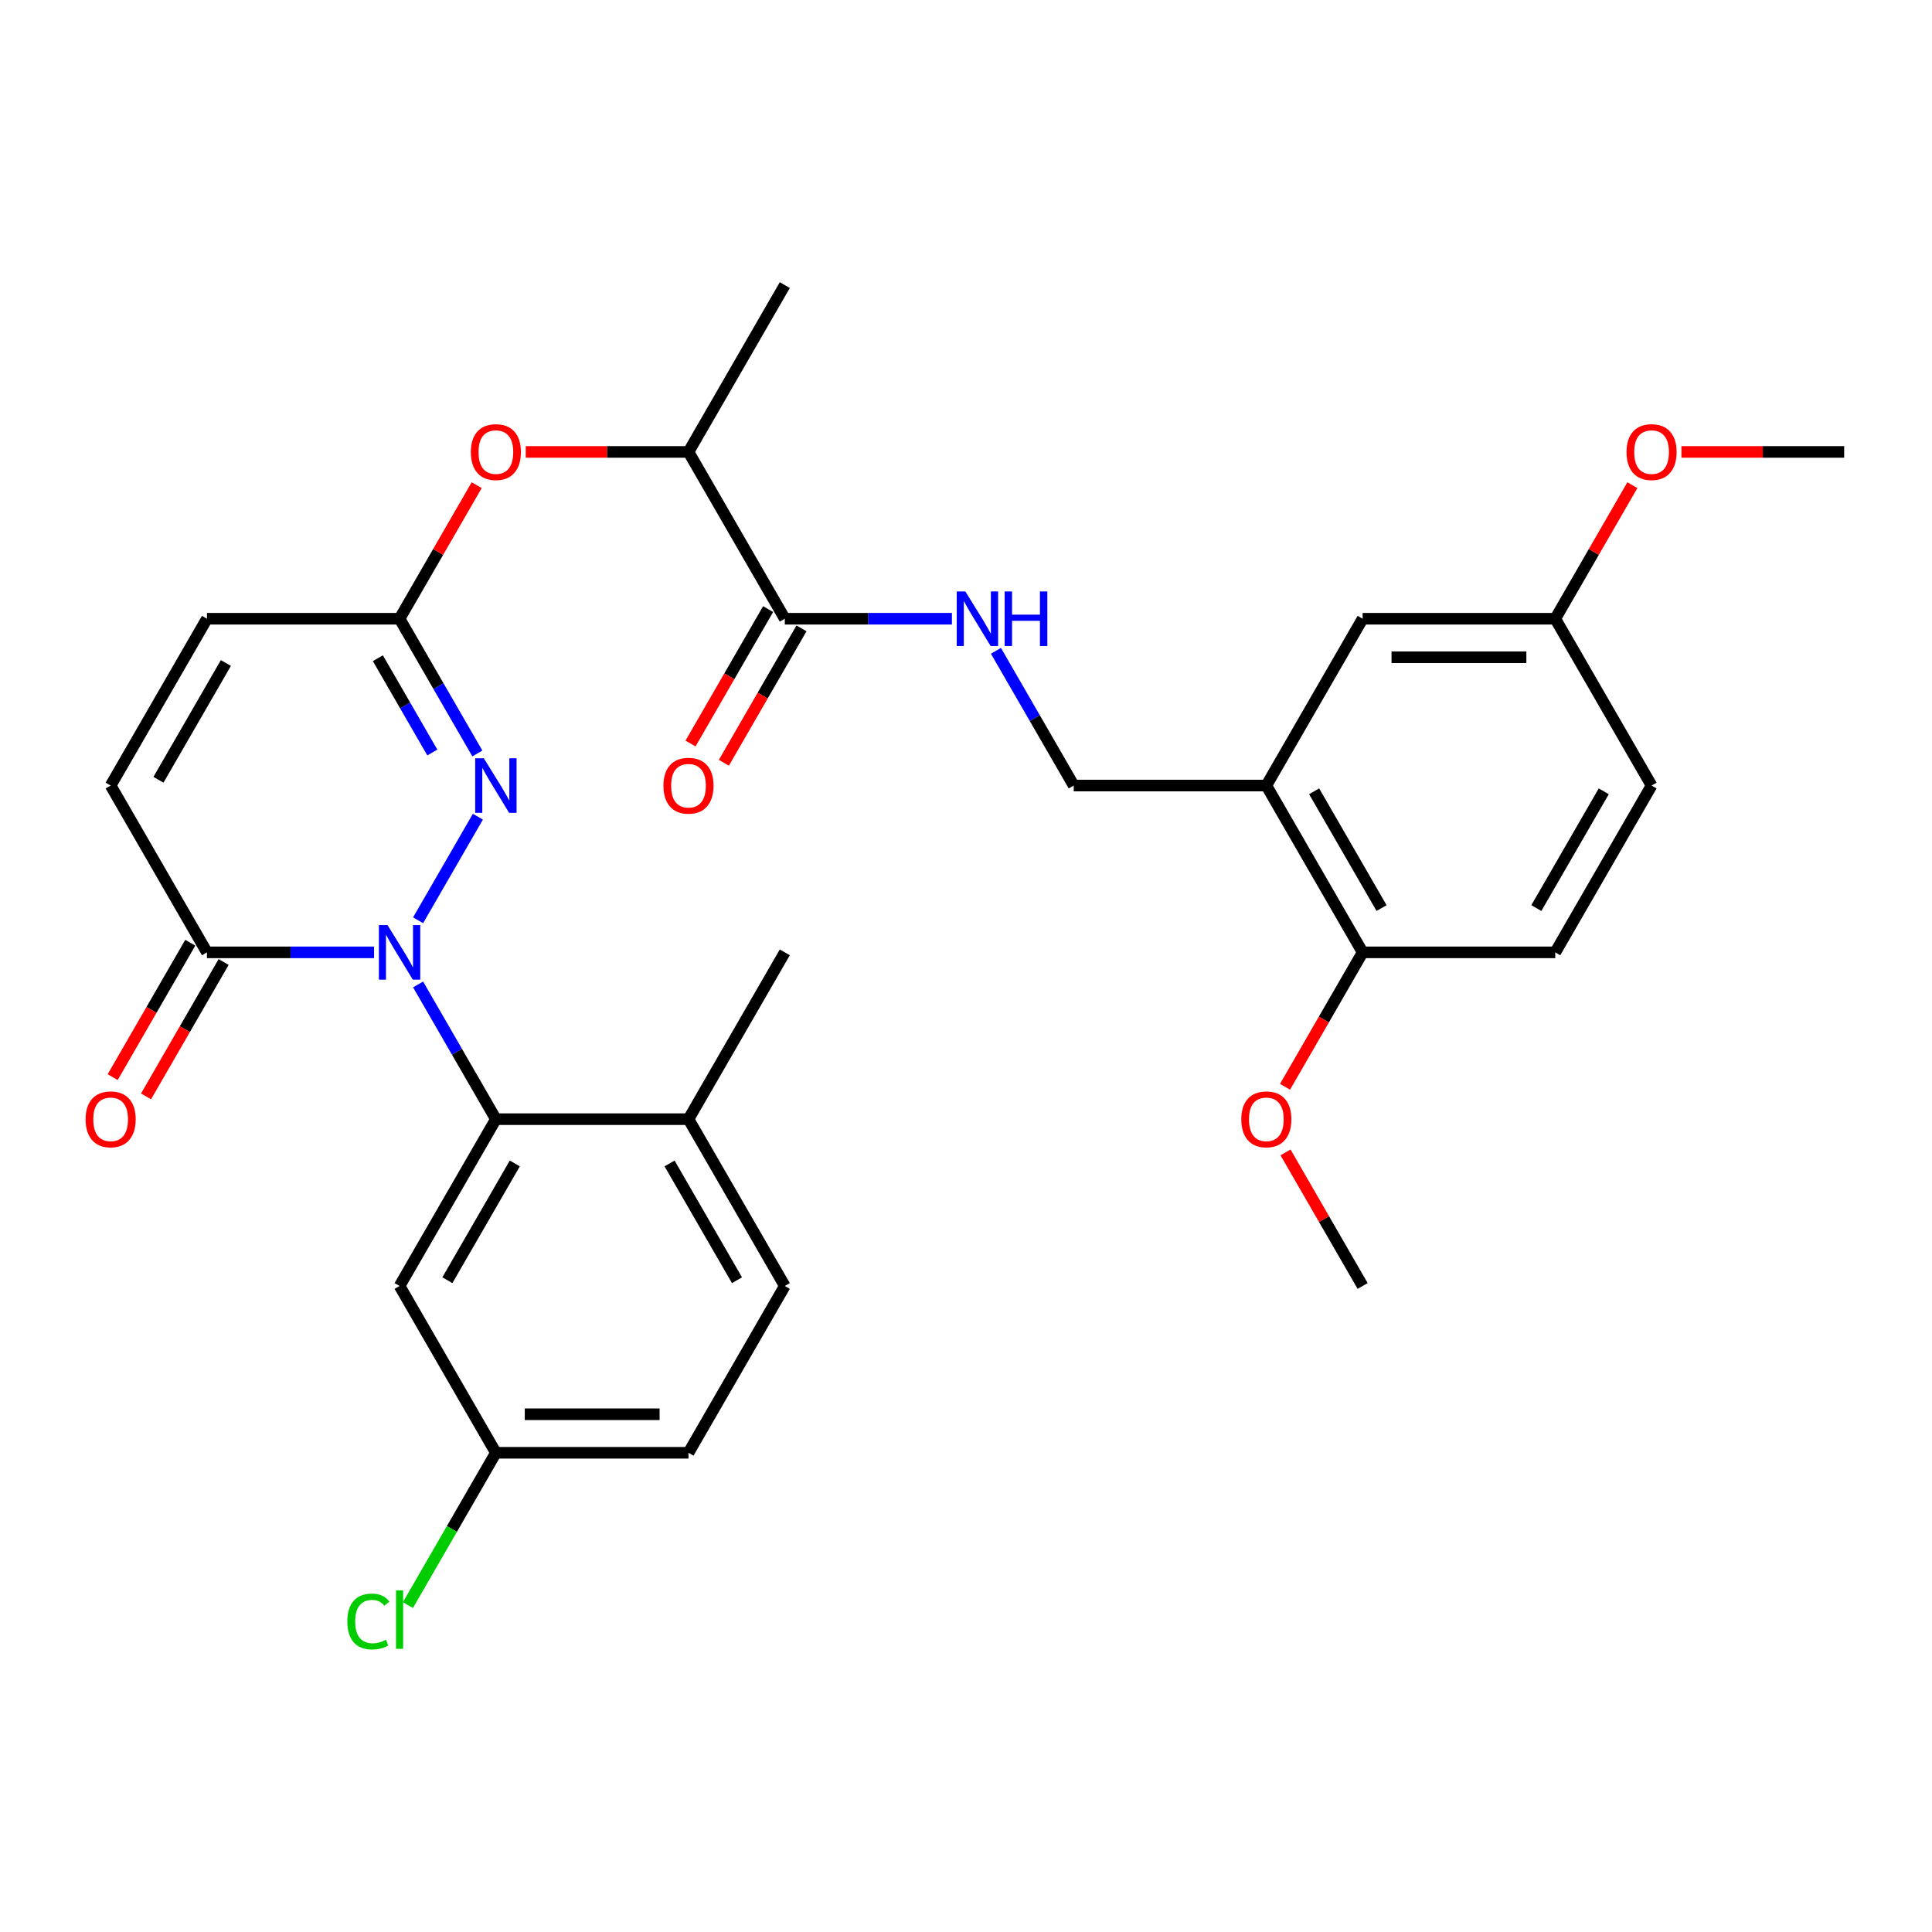 <?xml version='1.0' encoding='iso-8859-1'?>
<svg version='1.1' baseProfile='full'
              xmlns='http://www.w3.org/2000/svg'
                      xmlns:rdkit='http://www.rdkit.org/xml'
                      xmlns:xlink='http://www.w3.org/1999/xlink'
                  xml:space='preserve'
width='1000px' height='1000px' viewBox='0 0 1000 1000'>
<!-- END OF HEADER -->
<rect style='opacity:1.0;fill:#FFFFFF;stroke:none' width='1000' height='1000' x='0' y='0'> </rect>
<path class='bond-0' d='M 216.406,476.328 L 247.352,422.727' style='fill:none;fill-rule:evenodd;stroke:#0000FF;stroke-width:6px;stroke-linecap:butt;stroke-linejoin:miter;stroke-opacity:1' />
<path class='bond-1' d='M 216.406,509.547 L 236.536,544.412' style='fill:none;fill-rule:evenodd;stroke:#0000FF;stroke-width:6px;stroke-linecap:butt;stroke-linejoin:miter;stroke-opacity:1' />
<path class='bond-1' d='M 236.536,544.412 L 256.665,579.278' style='fill:none;fill-rule:evenodd;stroke:#000000;stroke-width:6px;stroke-linecap:butt;stroke-linejoin:miter;stroke-opacity:1' />
<path class='bond-2' d='M 193.617,492.938 L 150.368,492.938' style='fill:none;fill-rule:evenodd;stroke:#0000FF;stroke-width:6px;stroke-linecap:butt;stroke-linejoin:miter;stroke-opacity:1' />
<path class='bond-2' d='M 150.368,492.938 L 107.119,492.938' style='fill:none;fill-rule:evenodd;stroke:#000000;stroke-width:6px;stroke-linecap:butt;stroke-linejoin:miter;stroke-opacity:1' />
<path class='bond-3' d='M 247.076,389.988 L 226.946,355.122' style='fill:none;fill-rule:evenodd;stroke:#0000FF;stroke-width:6px;stroke-linecap:butt;stroke-linejoin:miter;stroke-opacity:1' />
<path class='bond-3' d='M 226.946,355.122 L 206.817,320.257' style='fill:none;fill-rule:evenodd;stroke:#000000;stroke-width:6px;stroke-linecap:butt;stroke-linejoin:miter;stroke-opacity:1' />
<path class='bond-3' d='M 223.769,389.498 L 209.678,365.092' style='fill:none;fill-rule:evenodd;stroke:#0000FF;stroke-width:6px;stroke-linecap:butt;stroke-linejoin:miter;stroke-opacity:1' />
<path class='bond-3' d='M 209.678,365.092 L 195.587,340.686' style='fill:none;fill-rule:evenodd;stroke:#000000;stroke-width:6px;stroke-linecap:butt;stroke-linejoin:miter;stroke-opacity:1' />
<path class='bond-8' d='M 256.665,579.278 L 206.817,665.618' style='fill:none;fill-rule:evenodd;stroke:#000000;stroke-width:6px;stroke-linecap:butt;stroke-linejoin:miter;stroke-opacity:1' />
<path class='bond-8' d='M 266.456,602.199 L 231.562,662.637' style='fill:none;fill-rule:evenodd;stroke:#000000;stroke-width:6px;stroke-linecap:butt;stroke-linejoin:miter;stroke-opacity:1' />
<path class='bond-12' d='M 256.665,579.278 L 356.362,579.278' style='fill:none;fill-rule:evenodd;stroke:#000000;stroke-width:6px;stroke-linecap:butt;stroke-linejoin:miter;stroke-opacity:1' />
<path class='bond-5' d='M 107.119,492.938 L 57.271,406.597' style='fill:none;fill-rule:evenodd;stroke:#000000;stroke-width:6px;stroke-linecap:butt;stroke-linejoin:miter;stroke-opacity:1' />
<path class='bond-16' d='M 98.485,487.953 L 78.402,522.738' style='fill:none;fill-rule:evenodd;stroke:#000000;stroke-width:6px;stroke-linecap:butt;stroke-linejoin:miter;stroke-opacity:1' />
<path class='bond-16' d='M 78.402,522.738 L 58.318,557.524' style='fill:none;fill-rule:evenodd;stroke:#FF0000;stroke-width:6px;stroke-linecap:butt;stroke-linejoin:miter;stroke-opacity:1' />
<path class='bond-16' d='M 115.753,497.922 L 95.67,532.708' style='fill:none;fill-rule:evenodd;stroke:#000000;stroke-width:6px;stroke-linecap:butt;stroke-linejoin:miter;stroke-opacity:1' />
<path class='bond-16' d='M 95.67,532.708 L 75.586,567.494' style='fill:none;fill-rule:evenodd;stroke:#FF0000;stroke-width:6px;stroke-linecap:butt;stroke-linejoin:miter;stroke-opacity:1' />
<path class='bond-10' d='M 206.817,320.257 L 226.773,285.691' style='fill:none;fill-rule:evenodd;stroke:#000000;stroke-width:6px;stroke-linecap:butt;stroke-linejoin:miter;stroke-opacity:1' />
<path class='bond-10' d='M 226.773,285.691 L 246.73,251.124' style='fill:none;fill-rule:evenodd;stroke:#FF0000;stroke-width:6px;stroke-linecap:butt;stroke-linejoin:miter;stroke-opacity:1' />
<path class='bond-31' d='M 206.817,320.257 L 107.119,320.257' style='fill:none;fill-rule:evenodd;stroke:#000000;stroke-width:6px;stroke-linecap:butt;stroke-linejoin:miter;stroke-opacity:1' />
<path class='bond-4' d='M 406.211,320.257 L 356.362,233.917' style='fill:none;fill-rule:evenodd;stroke:#000000;stroke-width:6px;stroke-linecap:butt;stroke-linejoin:miter;stroke-opacity:1' />
<path class='bond-9' d='M 406.211,320.257 L 449.46,320.257' style='fill:none;fill-rule:evenodd;stroke:#000000;stroke-width:6px;stroke-linecap:butt;stroke-linejoin:miter;stroke-opacity:1' />
<path class='bond-9' d='M 449.46,320.257 L 492.708,320.257' style='fill:none;fill-rule:evenodd;stroke:#0000FF;stroke-width:6px;stroke-linecap:butt;stroke-linejoin:miter;stroke-opacity:1' />
<path class='bond-17' d='M 397.577,315.272 L 377.493,350.058' style='fill:none;fill-rule:evenodd;stroke:#000000;stroke-width:6px;stroke-linecap:butt;stroke-linejoin:miter;stroke-opacity:1' />
<path class='bond-17' d='M 377.493,350.058 L 357.41,384.843' style='fill:none;fill-rule:evenodd;stroke:#FF0000;stroke-width:6px;stroke-linecap:butt;stroke-linejoin:miter;stroke-opacity:1' />
<path class='bond-17' d='M 414.845,325.242 L 394.761,360.027' style='fill:none;fill-rule:evenodd;stroke:#000000;stroke-width:6px;stroke-linecap:butt;stroke-linejoin:miter;stroke-opacity:1' />
<path class='bond-17' d='M 394.761,360.027 L 374.678,394.813' style='fill:none;fill-rule:evenodd;stroke:#FF0000;stroke-width:6px;stroke-linecap:butt;stroke-linejoin:miter;stroke-opacity:1' />
<path class='bond-7' d='M 57.271,406.597 L 107.119,320.257' style='fill:none;fill-rule:evenodd;stroke:#000000;stroke-width:6px;stroke-linecap:butt;stroke-linejoin:miter;stroke-opacity:1' />
<path class='bond-7' d='M 82.016,403.616 L 116.91,343.178' style='fill:none;fill-rule:evenodd;stroke:#000000;stroke-width:6px;stroke-linecap:butt;stroke-linejoin:miter;stroke-opacity:1' />
<path class='bond-6' d='M 655.454,406.597 L 555.757,406.597' style='fill:none;fill-rule:evenodd;stroke:#000000;stroke-width:6px;stroke-linecap:butt;stroke-linejoin:miter;stroke-opacity:1' />
<path class='bond-14' d='M 655.454,406.597 L 705.302,492.938' style='fill:none;fill-rule:evenodd;stroke:#000000;stroke-width:6px;stroke-linecap:butt;stroke-linejoin:miter;stroke-opacity:1' />
<path class='bond-14' d='M 680.199,409.579 L 715.093,470.017' style='fill:none;fill-rule:evenodd;stroke:#000000;stroke-width:6px;stroke-linecap:butt;stroke-linejoin:miter;stroke-opacity:1' />
<path class='bond-15' d='M 655.454,406.597 L 705.302,320.257' style='fill:none;fill-rule:evenodd;stroke:#000000;stroke-width:6px;stroke-linecap:butt;stroke-linejoin:miter;stroke-opacity:1' />
<path class='bond-20' d='M 206.817,665.618 L 256.665,751.958' style='fill:none;fill-rule:evenodd;stroke:#000000;stroke-width:6px;stroke-linecap:butt;stroke-linejoin:miter;stroke-opacity:1' />
<path class='bond-13' d='M 515.498,336.866 L 535.627,371.732' style='fill:none;fill-rule:evenodd;stroke:#0000FF;stroke-width:6px;stroke-linecap:butt;stroke-linejoin:miter;stroke-opacity:1' />
<path class='bond-13' d='M 535.627,371.732 L 555.757,406.597' style='fill:none;fill-rule:evenodd;stroke:#000000;stroke-width:6px;stroke-linecap:butt;stroke-linejoin:miter;stroke-opacity:1' />
<path class='bond-11' d='M 272.118,233.917 L 314.24,233.917' style='fill:none;fill-rule:evenodd;stroke:#FF0000;stroke-width:6px;stroke-linecap:butt;stroke-linejoin:miter;stroke-opacity:1' />
<path class='bond-11' d='M 314.24,233.917 L 356.362,233.917' style='fill:none;fill-rule:evenodd;stroke:#000000;stroke-width:6px;stroke-linecap:butt;stroke-linejoin:miter;stroke-opacity:1' />
<path class='bond-27' d='M 356.362,233.917 L 406.211,147.576' style='fill:none;fill-rule:evenodd;stroke:#000000;stroke-width:6px;stroke-linecap:butt;stroke-linejoin:miter;stroke-opacity:1' />
<path class='bond-18' d='M 356.362,579.278 L 406.211,665.618' style='fill:none;fill-rule:evenodd;stroke:#000000;stroke-width:6px;stroke-linecap:butt;stroke-linejoin:miter;stroke-opacity:1' />
<path class='bond-18' d='M 346.572,602.199 L 381.466,662.637' style='fill:none;fill-rule:evenodd;stroke:#000000;stroke-width:6px;stroke-linecap:butt;stroke-linejoin:miter;stroke-opacity:1' />
<path class='bond-28' d='M 356.362,579.278 L 406.211,492.938' style='fill:none;fill-rule:evenodd;stroke:#000000;stroke-width:6px;stroke-linecap:butt;stroke-linejoin:miter;stroke-opacity:1' />
<path class='bond-19' d='M 705.302,492.938 L 805,492.938' style='fill:none;fill-rule:evenodd;stroke:#000000;stroke-width:6px;stroke-linecap:butt;stroke-linejoin:miter;stroke-opacity:1' />
<path class='bond-25' d='M 705.302,492.938 L 685.219,527.723' style='fill:none;fill-rule:evenodd;stroke:#000000;stroke-width:6px;stroke-linecap:butt;stroke-linejoin:miter;stroke-opacity:1' />
<path class='bond-25' d='M 685.219,527.723 L 665.136,562.509' style='fill:none;fill-rule:evenodd;stroke:#FF0000;stroke-width:6px;stroke-linecap:butt;stroke-linejoin:miter;stroke-opacity:1' />
<path class='bond-21' d='M 705.302,320.257 L 805,320.257' style='fill:none;fill-rule:evenodd;stroke:#000000;stroke-width:6px;stroke-linecap:butt;stroke-linejoin:miter;stroke-opacity:1' />
<path class='bond-21' d='M 720.257,340.196 L 790.045,340.196' style='fill:none;fill-rule:evenodd;stroke:#000000;stroke-width:6px;stroke-linecap:butt;stroke-linejoin:miter;stroke-opacity:1' />
<path class='bond-22' d='M 406.211,665.618 L 356.362,751.958' style='fill:none;fill-rule:evenodd;stroke:#000000;stroke-width:6px;stroke-linecap:butt;stroke-linejoin:miter;stroke-opacity:1' />
<path class='bond-33' d='M 805,492.938 L 854.848,406.597' style='fill:none;fill-rule:evenodd;stroke:#000000;stroke-width:6px;stroke-linecap:butt;stroke-linejoin:miter;stroke-opacity:1' />
<path class='bond-33' d='M 795.209,470.017 L 830.103,409.579' style='fill:none;fill-rule:evenodd;stroke:#000000;stroke-width:6px;stroke-linecap:butt;stroke-linejoin:miter;stroke-opacity:1' />
<path class='bond-24' d='M 256.665,751.958 L 233.904,791.381' style='fill:none;fill-rule:evenodd;stroke:#000000;stroke-width:6px;stroke-linecap:butt;stroke-linejoin:miter;stroke-opacity:1' />
<path class='bond-24' d='M 233.904,791.381 L 211.143,830.804' style='fill:none;fill-rule:evenodd;stroke:#00CC00;stroke-width:6px;stroke-linecap:butt;stroke-linejoin:miter;stroke-opacity:1' />
<path class='bond-32' d='M 256.665,751.958 L 356.362,751.958' style='fill:none;fill-rule:evenodd;stroke:#000000;stroke-width:6px;stroke-linecap:butt;stroke-linejoin:miter;stroke-opacity:1' />
<path class='bond-32' d='M 271.62,732.019 L 341.408,732.019' style='fill:none;fill-rule:evenodd;stroke:#000000;stroke-width:6px;stroke-linecap:butt;stroke-linejoin:miter;stroke-opacity:1' />
<path class='bond-23' d='M 805,320.257 L 854.848,406.597' style='fill:none;fill-rule:evenodd;stroke:#000000;stroke-width:6px;stroke-linecap:butt;stroke-linejoin:miter;stroke-opacity:1' />
<path class='bond-26' d='M 805,320.257 L 824.957,285.691' style='fill:none;fill-rule:evenodd;stroke:#000000;stroke-width:6px;stroke-linecap:butt;stroke-linejoin:miter;stroke-opacity:1' />
<path class='bond-26' d='M 824.957,285.691 L 844.913,251.124' style='fill:none;fill-rule:evenodd;stroke:#FF0000;stroke-width:6px;stroke-linecap:butt;stroke-linejoin:miter;stroke-opacity:1' />
<path class='bond-29' d='M 665.389,596.486 L 685.346,631.052' style='fill:none;fill-rule:evenodd;stroke:#FF0000;stroke-width:6px;stroke-linecap:butt;stroke-linejoin:miter;stroke-opacity:1' />
<path class='bond-29' d='M 685.346,631.052 L 705.302,665.618' style='fill:none;fill-rule:evenodd;stroke:#000000;stroke-width:6px;stroke-linecap:butt;stroke-linejoin:miter;stroke-opacity:1' />
<path class='bond-30' d='M 870.301,233.917 L 912.423,233.917' style='fill:none;fill-rule:evenodd;stroke:#FF0000;stroke-width:6px;stroke-linecap:butt;stroke-linejoin:miter;stroke-opacity:1' />
<path class='bond-30' d='M 912.423,233.917 L 954.545,233.917' style='fill:none;fill-rule:evenodd;stroke:#000000;stroke-width:6px;stroke-linecap:butt;stroke-linejoin:miter;stroke-opacity:1' />
<path  class='atom-0' d='M 200.575 478.82
L 209.827 493.775
Q 210.745 495.251, 212.22 497.922
Q 213.696 500.594, 213.775 500.754
L 213.775 478.82
L 217.524 478.82
L 217.524 507.055
L 213.656 507.055
L 203.726 490.704
Q 202.569 488.79, 201.333 486.597
Q 200.137 484.403, 199.778 483.726
L 199.778 507.055
L 196.109 507.055
L 196.109 478.82
L 200.575 478.82
' fill='#0000FF'/>
<path  class='atom-1' d='M 250.424 392.48
L 259.676 407.435
Q 260.593 408.91, 262.069 411.582
Q 263.544 414.254, 263.624 414.414
L 263.624 392.48
L 267.373 392.48
L 267.373 420.714
L 263.504 420.714
L 253.575 404.364
Q 252.418 402.45, 251.182 400.257
Q 249.985 398.063, 249.627 397.385
L 249.627 420.714
L 245.958 420.714
L 245.958 392.48
L 250.424 392.48
' fill='#0000FF'/>
<path  class='atom-10' d='M 499.667 306.14
L 508.919 321.094
Q 509.836 322.57, 511.312 325.242
Q 512.787 327.914, 512.867 328.073
L 512.867 306.14
L 516.616 306.14
L 516.616 334.374
L 512.747 334.374
L 502.817 318.024
Q 501.661 316.11, 500.425 313.916
Q 499.228 311.723, 498.869 311.045
L 498.869 334.374
L 495.201 334.374
L 495.201 306.14
L 499.667 306.14
' fill='#0000FF'/>
<path  class='atom-10' d='M 520.005 306.14
L 523.834 306.14
L 523.834 318.143
L 538.27 318.143
L 538.27 306.14
L 542.098 306.14
L 542.098 334.374
L 538.27 334.374
L 538.27 321.334
L 523.834 321.334
L 523.834 334.374
L 520.005 334.374
L 520.005 306.14
' fill='#0000FF'/>
<path  class='atom-11' d='M 243.704 233.996
Q 243.704 227.217, 247.054 223.429
Q 250.404 219.64, 256.665 219.64
Q 262.926 219.64, 266.276 223.429
Q 269.626 227.217, 269.626 233.996
Q 269.626 240.856, 266.236 244.764
Q 262.846 248.632, 256.665 248.632
Q 250.444 248.632, 247.054 244.764
Q 243.704 240.895, 243.704 233.996
M 256.665 245.442
Q 260.972 245.442, 263.285 242.57
Q 265.638 239.659, 265.638 233.996
Q 265.638 228.453, 263.285 225.662
Q 260.972 222.83, 256.665 222.83
Q 252.358 222.83, 250.005 225.622
Q 247.692 228.413, 247.692 233.996
Q 247.692 239.699, 250.005 242.57
Q 252.358 245.442, 256.665 245.442
' fill='#FF0000'/>
<path  class='atom-17' d='M 44.31 579.358
Q 44.31 572.578, 47.66 568.79
Q 51.01 565.001, 57.271 565.001
Q 63.532 565.001, 66.882 568.79
Q 70.231 572.578, 70.231 579.358
Q 70.231 586.217, 66.842 590.125
Q 63.452 593.993, 57.271 593.993
Q 51.05 593.993, 47.66 590.125
Q 44.31 586.257, 44.31 579.358
M 57.271 590.803
Q 61.578 590.803, 63.891 587.932
Q 66.243 585.02, 66.243 579.358
Q 66.243 573.814, 63.891 571.023
Q 61.578 568.192, 57.271 568.192
Q 52.964 568.192, 50.611 570.983
Q 48.298 573.775, 48.298 579.358
Q 48.298 585.06, 50.611 587.932
Q 52.964 590.803, 57.271 590.803
' fill='#FF0000'/>
<path  class='atom-18' d='M 343.402 406.677
Q 343.402 399.898, 346.752 396.109
Q 350.101 392.321, 356.362 392.321
Q 362.623 392.321, 365.973 396.109
Q 369.323 399.898, 369.323 406.677
Q 369.323 413.536, 365.933 417.444
Q 362.544 421.313, 356.362 421.313
Q 350.141 421.313, 346.752 417.444
Q 343.402 413.576, 343.402 406.677
M 356.362 418.122
Q 360.669 418.122, 362.982 415.251
Q 365.335 412.34, 365.335 406.677
Q 365.335 401.134, 362.982 398.342
Q 360.669 395.511, 356.362 395.511
Q 352.055 395.511, 349.703 398.302
Q 347.39 401.094, 347.39 406.677
Q 347.39 412.38, 349.703 415.251
Q 352.055 418.122, 356.362 418.122
' fill='#FF0000'/>
<path  class='atom-25' d='M 179.779 839.276
Q 179.779 832.257, 183.049 828.588
Q 186.359 824.879, 192.62 824.879
Q 198.442 824.879, 201.553 828.987
L 198.921 831.14
Q 196.647 828.15, 192.62 828.15
Q 188.353 828.15, 186.08 831.021
Q 183.846 833.852, 183.846 839.276
Q 183.846 844.859, 186.159 847.73
Q 188.512 850.601, 193.058 850.601
Q 196.169 850.601, 199.798 848.727
L 200.914 851.718
Q 199.439 852.675, 197.206 853.233
Q 194.973 853.792, 192.5 853.792
Q 186.359 853.792, 183.049 850.043
Q 179.779 846.294, 179.779 839.276
' fill='#00CC00'/>
<path  class='atom-25' d='M 204.982 823.165
L 208.651 823.165
L 208.651 853.433
L 204.982 853.433
L 204.982 823.165
' fill='#00CC00'/>
<path  class='atom-26' d='M 642.493 579.358
Q 642.493 572.578, 645.843 568.79
Q 649.193 565.001, 655.454 565.001
Q 661.715 565.001, 665.065 568.79
Q 668.415 572.578, 668.415 579.358
Q 668.415 586.217, 665.025 590.125
Q 661.635 593.993, 655.454 593.993
Q 649.233 593.993, 645.843 590.125
Q 642.493 586.257, 642.493 579.358
M 655.454 590.803
Q 659.761 590.803, 662.074 587.932
Q 664.427 585.02, 664.427 579.358
Q 664.427 573.814, 662.074 571.023
Q 659.761 568.192, 655.454 568.192
Q 651.147 568.192, 648.794 570.983
Q 646.481 573.775, 646.481 579.358
Q 646.481 585.06, 648.794 587.932
Q 651.147 590.803, 655.454 590.803
' fill='#FF0000'/>
<path  class='atom-27' d='M 841.888 233.996
Q 841.888 227.217, 845.237 223.429
Q 848.587 219.64, 854.848 219.64
Q 861.109 219.64, 864.459 223.429
Q 867.809 227.217, 867.809 233.996
Q 867.809 240.856, 864.419 244.764
Q 861.029 248.632, 854.848 248.632
Q 848.627 248.632, 845.237 244.764
Q 841.888 240.895, 841.888 233.996
M 854.848 245.442
Q 859.155 245.442, 861.468 242.57
Q 863.821 239.659, 863.821 233.996
Q 863.821 228.453, 861.468 225.662
Q 859.155 222.83, 854.848 222.83
Q 850.541 222.83, 848.188 225.622
Q 845.876 228.413, 845.876 233.996
Q 845.876 239.699, 848.188 242.57
Q 850.541 245.442, 854.848 245.442
' fill='#FF0000'/>
</svg>
